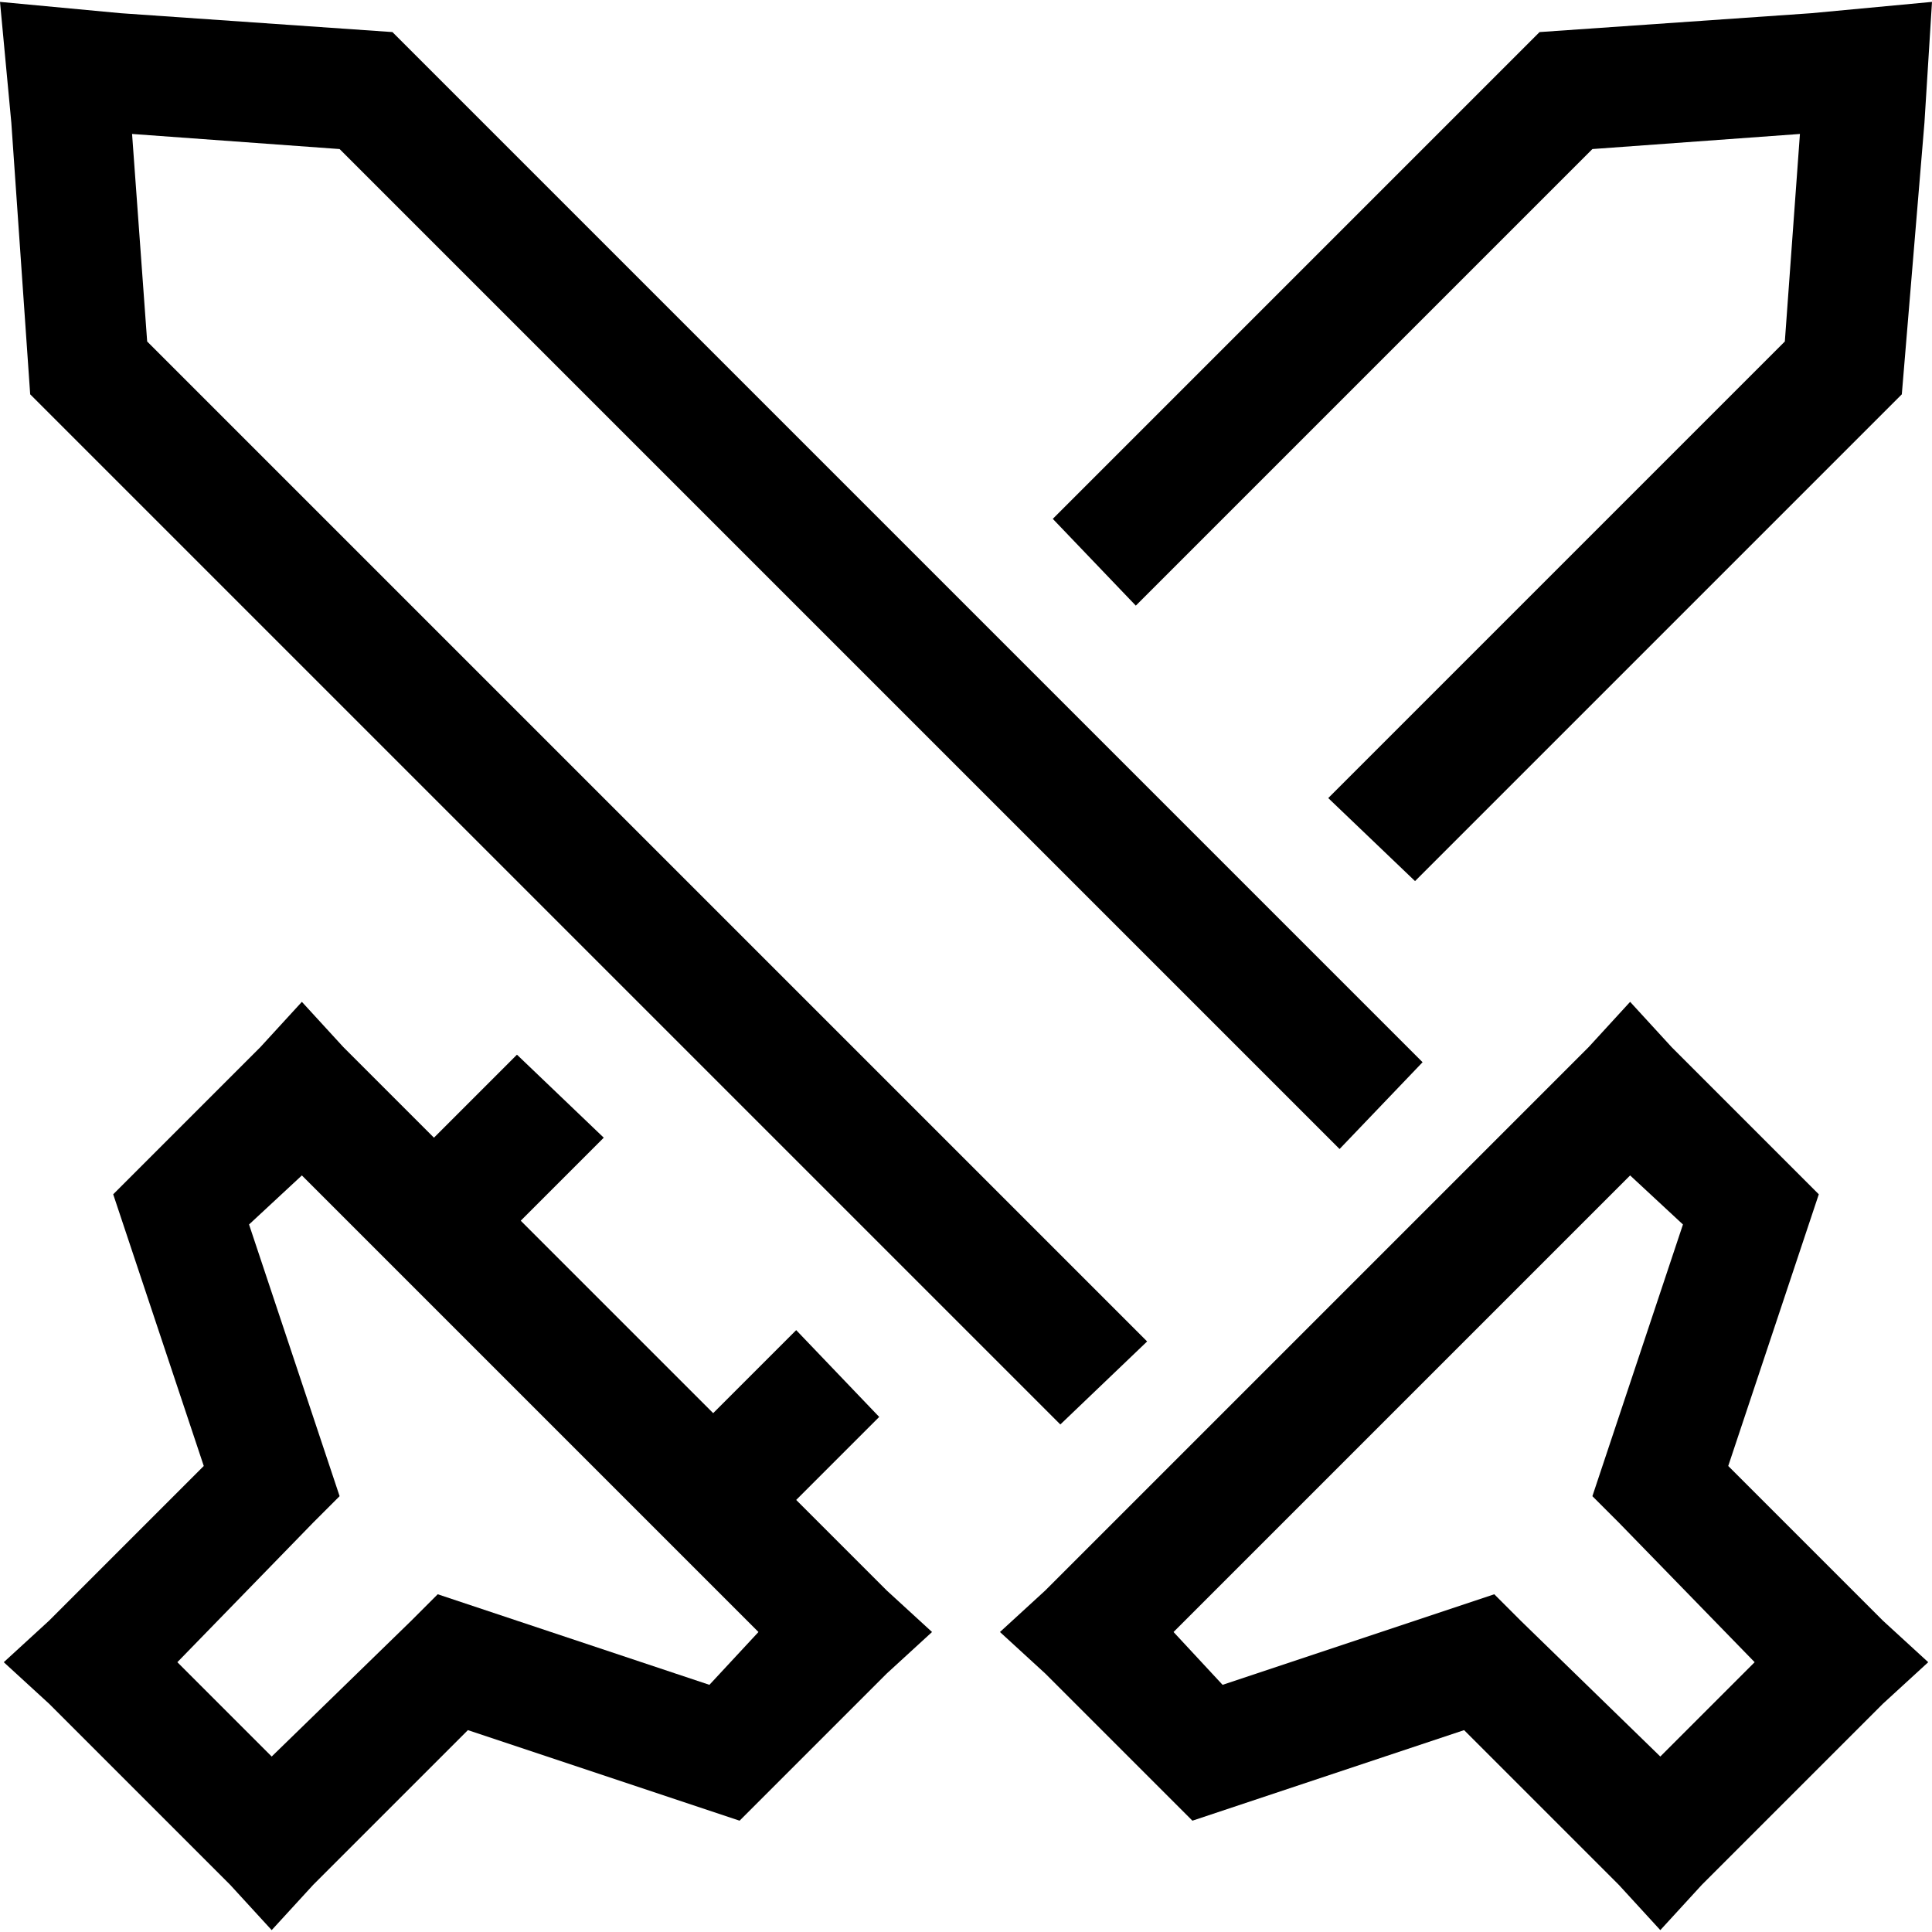 <svg xmlns="http://www.w3.org/2000/svg" viewBox="0 0 512 512">
  <path d="M 304 355.5 L 39 90.5 L 304 355.5 L 39 90.5 L 35 35.5 L 35 35.5 L 90 39.5 L 90 39.5 L 355 304.5 L 355 304.5 L 377 281.5 L 377 281.5 L 104 8.5 L 104 8.5 L 32 3.5 L 32 3.5 L 0 0.5 L 0 0.5 L 3 32.5 L 3 32.5 L 8 104.5 L 8 104.5 L 281 377.5 L 281 377.5 L 304 355.5 L 304 355.5 Z M 443 277.5 L 432 265.5 L 443 277.5 L 432 265.5 L 421 277.5 L 421 277.5 L 277 421.5 L 277 421.5 L 265 432.5 L 265 432.5 L 277 443.5 L 277 443.5 L 309 475.5 L 309 475.5 L 316 482.5 L 316 482.5 L 325 479.5 L 325 479.5 L 388 458.5 L 388 458.5 L 429 499.5 L 429 499.5 L 440 511.5 L 440 511.5 L 451 499.5 L 451 499.5 L 499 451.5 L 499 451.5 L 511 440.5 L 511 440.5 L 499 429.5 L 499 429.5 L 458 388.5 L 458 388.5 L 479 325.5 L 479 325.5 L 482 316.5 L 482 316.5 L 475 309.5 L 475 309.5 L 443 277.5 L 443 277.5 Z M 324 446.5 L 311 432.5 L 324 446.5 L 311 432.5 L 432 311.5 L 432 311.5 L 446 324.5 L 446 324.5 L 425 387.5 L 425 387.5 L 422 396.5 L 422 396.5 L 429 403.5 L 429 403.5 L 465 440.5 L 465 440.5 L 440 465.5 L 440 465.5 L 403 429.5 L 403 429.5 L 396 422.5 L 396 422.5 L 387 425.5 L 387 425.5 L 324 446.5 L 324 446.5 Z M 80 265.5 L 69 277.5 L 80 265.5 L 69 277.5 L 37 309.5 L 37 309.5 L 30 316.5 L 30 316.5 L 33 325.5 L 33 325.5 L 54 388.5 L 54 388.5 L 13 429.5 L 13 429.5 L 1 440.5 L 1 440.5 L 13 451.5 L 13 451.5 L 61 499.5 L 61 499.5 L 72 511.5 L 72 511.5 L 83 499.5 L 83 499.5 L 124 458.5 L 124 458.5 L 187 479.5 L 187 479.5 L 196 482.5 L 196 482.5 L 203 475.5 L 203 475.5 L 235 443.5 L 235 443.5 L 247 432.5 L 247 432.5 L 235 421.5 L 235 421.5 L 211 397.5 L 211 397.5 L 233 375.5 L 233 375.5 L 211 352.5 L 211 352.5 L 189 374.5 L 189 374.5 L 138 323.5 L 138 323.5 L 160 301.5 L 160 301.5 L 137 279.5 L 137 279.5 L 115 301.5 L 115 301.5 L 91 277.5 L 91 277.5 L 80 265.5 L 80 265.5 Z M 201 432.5 L 188 446.5 L 201 432.5 L 188 446.5 L 125 425.5 L 125 425.5 L 116 422.5 L 116 422.5 L 109 429.5 L 109 429.5 L 72 465.5 L 72 465.5 L 47 440.5 L 47 440.5 L 83 403.5 L 83 403.5 L 90 396.5 L 90 396.5 L 87 387.5 L 87 387.5 L 66 324.5 L 66 324.5 L 80 311.5 L 80 311.5 L 201 432.5 L 201 432.5 Z M 279 137.5 L 301 160.5 L 279 137.5 L 301 160.5 L 422 39.5 L 422 39.5 L 477 35.5 L 477 35.5 L 473 90.5 L 473 90.5 L 352 211.5 L 352 211.5 L 375 233.5 L 375 233.5 L 504 104.5 L 504 104.5 L 510 32.5 L 510 32.5 L 512 0.5 L 512 0.5 L 480 3.5 L 480 3.5 L 408 8.5 L 408 8.5 L 279 137.5 L 279 137.5 Z" />
</svg>
